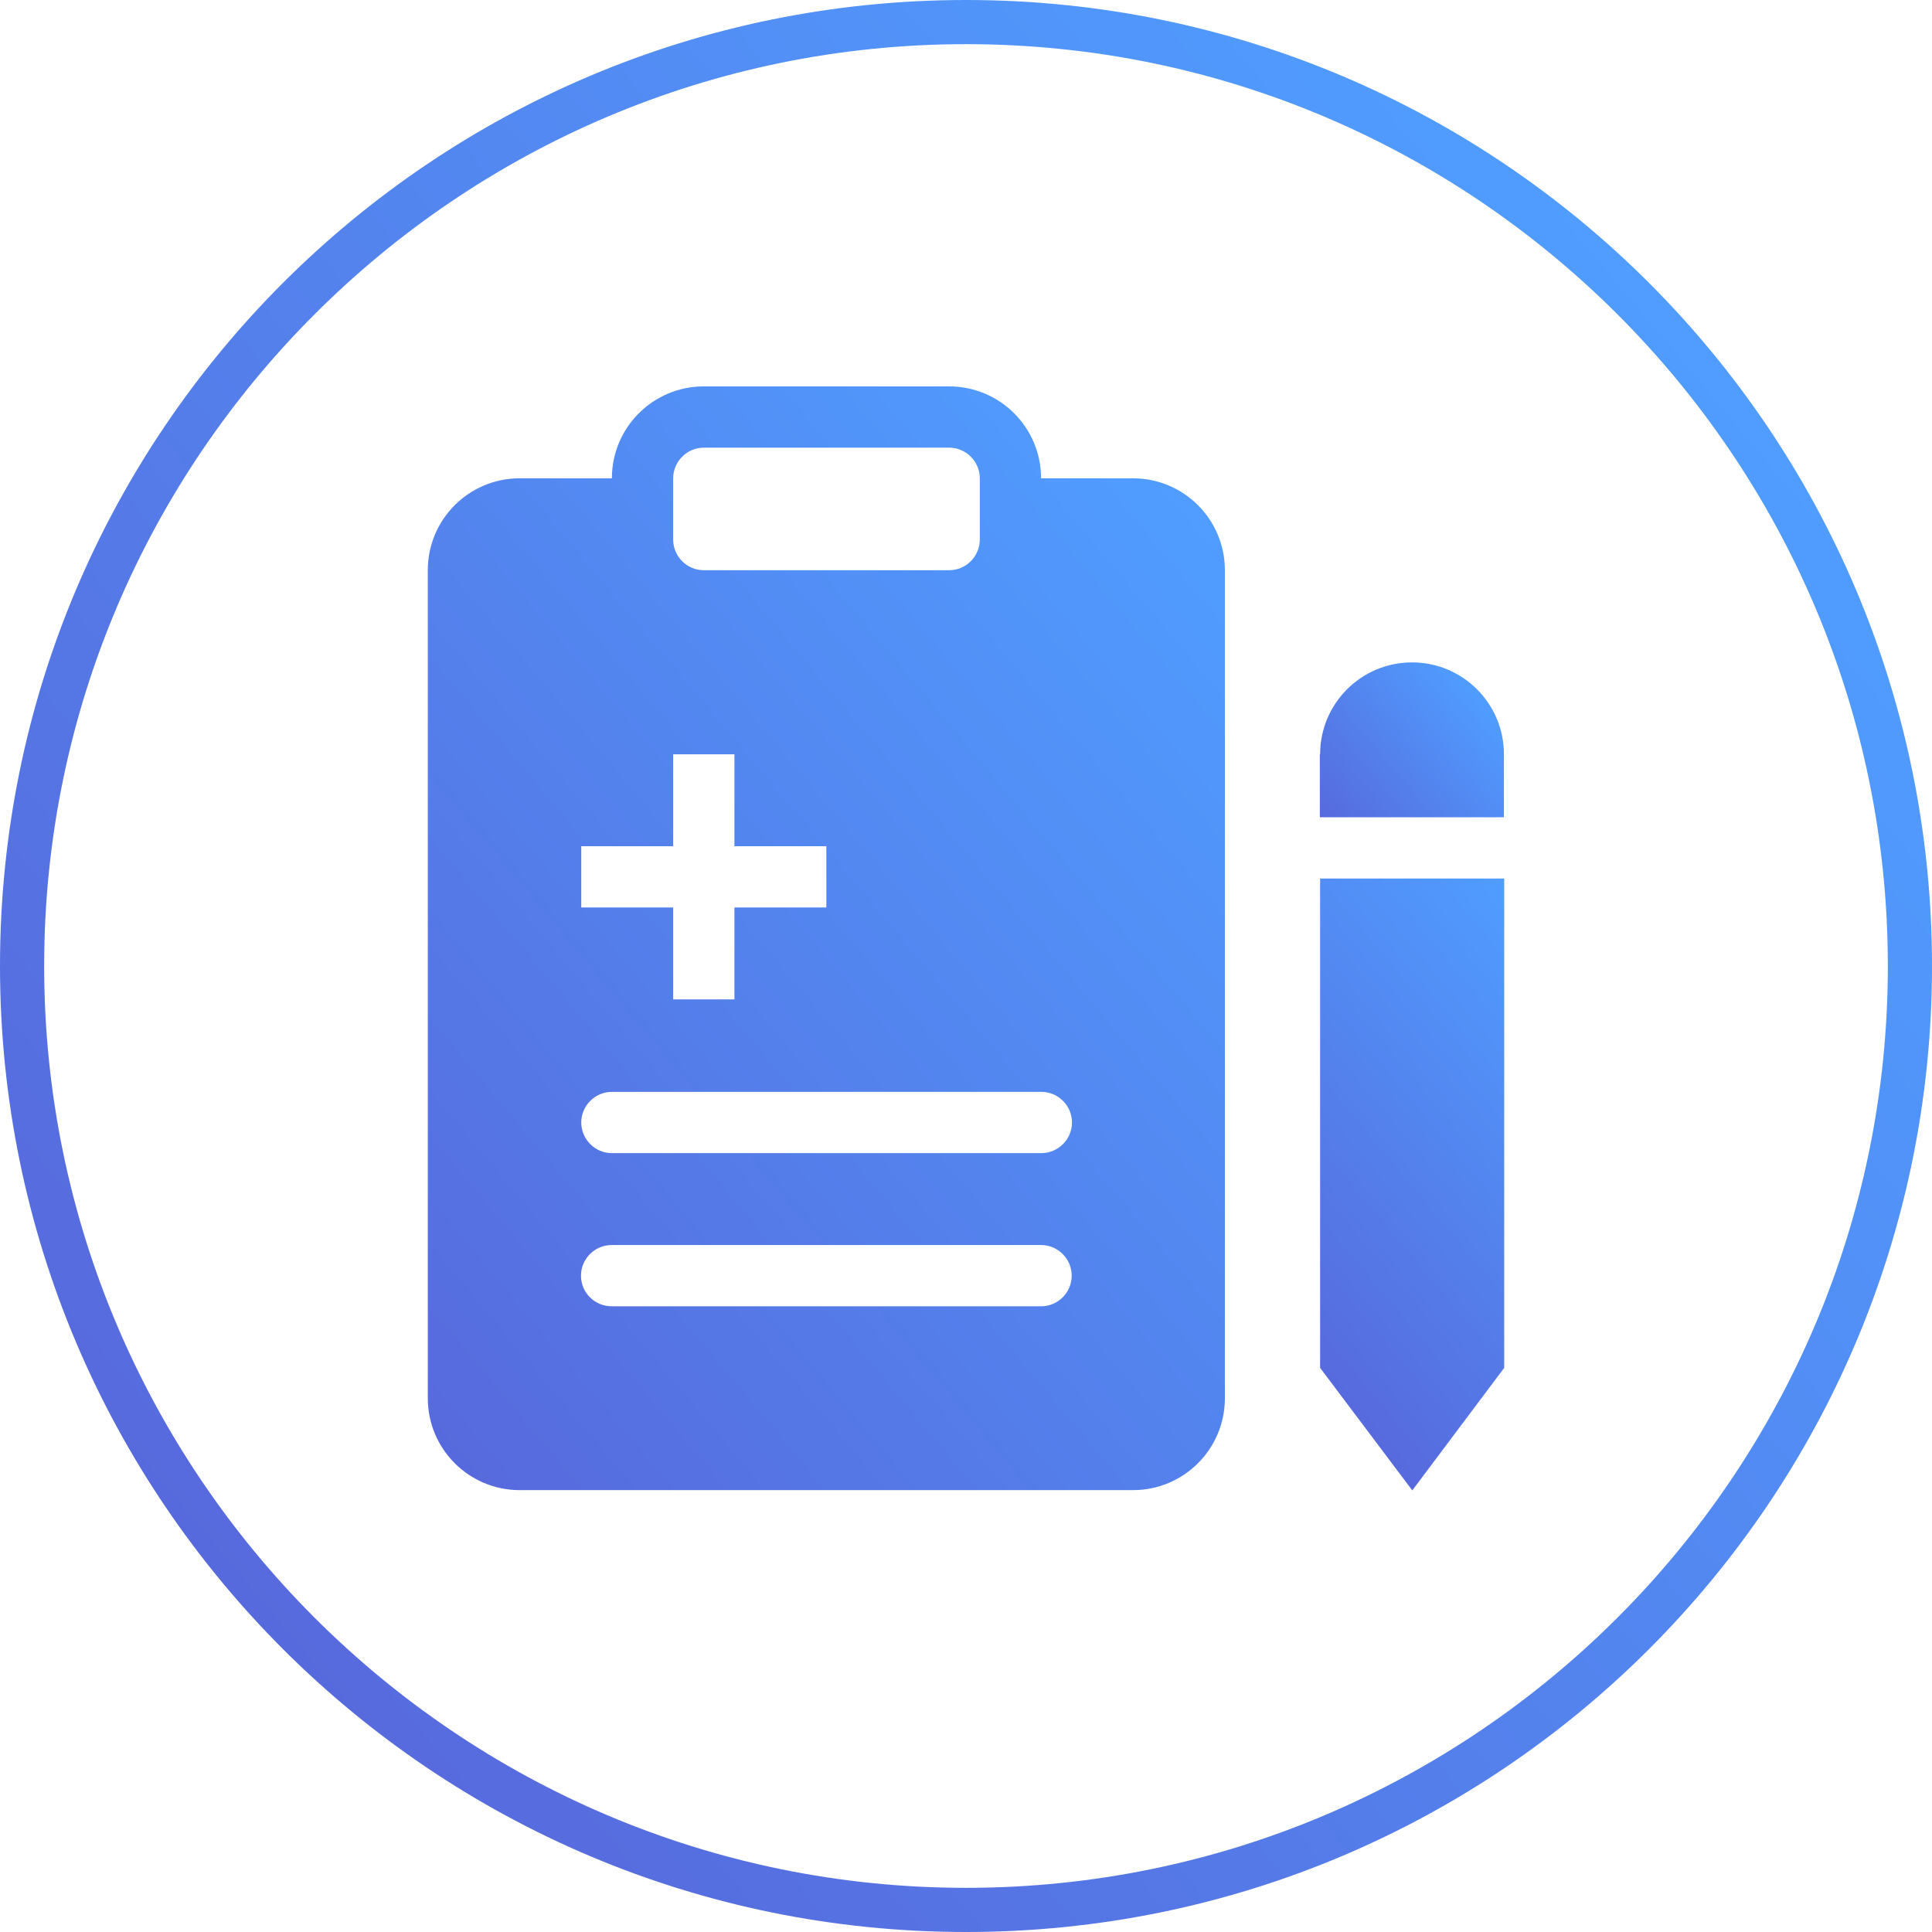 <?xml version="1.0" encoding="utf-8"?>
<!-- Generator: Adobe Illustrator 25.2.3, SVG Export Plug-In . SVG Version: 6.00 Build 0)  -->
<svg version="1.1" id="Layer_1" xmlns="http://www.w3.org/2000/svg" xmlns:xlink="http://www.w3.org/1999/xlink" x="0px" y="0px"
	 viewBox="0 0 70 70" style="enable-background:new 0 0 70 70;" xml:space="preserve">
<style type="text/css">
	.st0{fill:url(#SVGID_1_);}
	.st1{fill:url(#SVGID_2_);}
	.st2{fill-rule:evenodd;clip-rule:evenodd;fill:url(#SVGID_3_);}
	.st3{fill-rule:evenodd;clip-rule:evenodd;fill:url(#SVGID_4_);}
	.st4{fill-rule:evenodd;clip-rule:evenodd;fill:url(#SVGID_5_);}
	.st5{fill-rule:evenodd;clip-rule:evenodd;fill:url(#SVGID_6_);}
	.st6{fill-rule:evenodd;clip-rule:evenodd;fill:url(#SVGID_7_);}
</style>
<g>
	<g>
		<linearGradient id="SVGID_1_" gradientUnits="userSpaceOnUse" x1="8.188" y1="57.498" x2="61.812" y2="12.502">
			<stop  offset="0" style="stop-color:#576ADD"/>
			<stop  offset="1" style="stop-color:#509DFF"/>
		</linearGradient>
		<path class="st0" d="M35,1.6c18.42,0,33.4,14.98,33.4,33.4S53.42,68.4,35,68.4S1.6,53.42,1.6,35S16.58,1.6,35,1.6 M35,0
			C15.67,0,0,15.67,0,35s15.67,35,35,35s35-15.67,35-35S54.33,0,35,0L35,0z"/>
	</g>
</g>
<g>
	<g>
		<linearGradient id="SVGID_2_" gradientUnits="userSpaceOnUse" x1="322.246" y1="197.919" x2="355.708" y2="169.842">
			<stop  offset="0" style="stop-color:#576ADD"/>
			<stop  offset="1" style="stop-color:#509DFF"/>
		</linearGradient>
		<path class="st1" d="M349.26,162.16l-23.35,5.71c0.64,0.78,1.03,1.75,1.03,2.84c0,0.05-0.01,0.09-0.01,0.14l9.01-2.2v23.82
			c0,0.72-0.47,1.36-1.16,1.57l-10,3.02c-0.35,0.11-0.65,0.33-0.87,0.62c-0.22,0.29-0.33,0.65-0.34,1.01v0.11
			c-0.01,0.23,0.02,0.46,0.1,0.67c0.08,0.21,0.21,0.41,0.37,0.57c0.16,0.16,0.36,0.29,0.57,0.37c0.21,0.08,0.44,0.12,0.67,0.11
			h25.35c0.23,0.01,0.46-0.02,0.67-0.11c0.21-0.08,0.41-0.21,0.57-0.37c0.16-0.16,0.29-0.36,0.37-0.57c0.08-0.21,0.12-0.44,0.1-0.67
			v-0.11c0-0.36-0.12-0.72-0.34-1.01c-0.22-0.29-0.52-0.51-0.87-0.62l-10-3.02c-0.69-0.21-1.16-0.85-1.16-1.57v-24.81l9.45-2.31
			c-0.25-0.55-0.39-1.16-0.39-1.81C349.02,163.06,349.12,162.6,349.26,162.16z"/>
	</g>
	<linearGradient id="SVGID_3_" gradientUnits="userSpaceOnUse" x1="314.872" y1="186.178" x2="329.316" y2="174.058">
		<stop  offset="0" style="stop-color:#576ADD"/>
		<stop  offset="1" style="stop-color:#509DFF"/>
	</linearGradient>
	<path class="st2" d="M328.5,181.62l-3.97-8.63c0.62-0.57,1.02-1.38,1.02-2.29c0-1.72-1.39-3.11-3.11-3.11
		c-1.72,0-3.11,1.39-3.11,3.11c0,0.9,0.39,1.71,1,2.27l-3.99,8.64h-2.68c0.04,4.82,3.96,8.71,8.78,8.71c4.83,0,8.74-3.89,8.78-8.71
		H328.5z M319.03,181.62l3.39-7.34l3.36,7.34H319.03z"/>
	<linearGradient id="SVGID_4_" gradientUnits="userSpaceOnUse" x1="345.875" y1="179.018" x2="360.319" y2="166.898">
		<stop  offset="0" style="stop-color:#576ADD"/>
		<stop  offset="1" style="stop-color:#509DFF"/>
	</linearGradient>
	<path class="st3" d="M359.5,174.46l-3.97-8.63c0.62-0.57,1.02-1.38,1.02-2.29c0-1.72-1.39-3.11-3.11-3.11
		c-1.72,0-3.11,1.39-3.11,3.11c0,0.9,0.39,1.71,1,2.27l-3.99,8.64h-2.68c0.04,4.82,3.96,8.71,8.78,8.71c4.83,0,8.74-3.89,8.78-8.71
		H359.5z M350.03,174.46l3.39-7.34l3.36,7.34H350.03z"/>
</g>
<g>
	<linearGradient id="SVGID_5_" gradientUnits="userSpaceOnUse" x1="13.483" y1="49.479" x2="46.405" y2="21.855">
		<stop  offset="0" style="stop-color:#576ADD"/>
		<stop  offset="1" style="stop-color:#509DFF"/>
	</linearGradient>
	<path class="st4" d="M22.17,17.33c0-1.84,1.49-3.33,3.33-3.33h8.89c1.84,0,3.33,1.49,3.33,3.33h3.33c1.84,0,3.33,1.49,3.33,3.33v30
		c0,1.84-1.49,3.33-3.33,3.33H18.83c-1.84,0-3.33-1.49-3.33-3.33v-30c0-1.84,1.49-3.33,3.33-3.33H22.17z M25.5,16.22
		c-0.61,0-1.11,0.5-1.11,1.11v2.22c0,0.61,0.5,1.11,1.11,1.11h8.89c0.61,0,1.11-0.5,1.11-1.11v-2.22c0-0.61-0.5-1.11-1.11-1.11H25.5
		z M24.39,27.33v3.33h-3.33v2.22h3.33v3.33h2.22v-3.33h3.33v-2.22h-3.33v-3.33H24.39z M22.17,39.56c-0.61,0-1.11,0.5-1.11,1.11
		c0,0.61,0.5,1.11,1.11,1.11h15.56c0.61,0,1.11-0.5,1.11-1.11c0-0.61-0.5-1.11-1.11-1.11H22.17z M21.05,46.22
		c0-0.61,0.5-1.11,1.11-1.11h15.56c0.61,0,1.11,0.5,1.11,1.11c0,0.61-0.5,1.11-1.11,1.11H22.17C21.55,47.33,21.05,46.84,21.05,46.22
		z"/>
	<linearGradient id="SVGID_6_" gradientUnits="userSpaceOnUse" x1="48.268" y1="30.126" x2="53.899" y2="25.402">
		<stop  offset="0" style="stop-color:#576ADD"/>
		<stop  offset="1" style="stop-color:#509DFF"/>
	</linearGradient>
	<path class="st5" d="M47.83,27.33c0-1.84,1.49-3.33,3.33-3.33s3.33,1.49,3.33,3.33v2.28h-6.67V27.33z"/>
	<linearGradient id="SVGID_7_" gradientUnits="userSpaceOnUse" x1="45.021" y1="46.675" x2="57.893" y2="35.874">
		<stop  offset="0" style="stop-color:#576ADD"/>
		<stop  offset="1" style="stop-color:#509DFF"/>
	</linearGradient>
	<path class="st6" d="M47.83,49.56V31.83h6.67v17.73L51.17,54L47.83,49.56z"/>
</g>
</svg>
